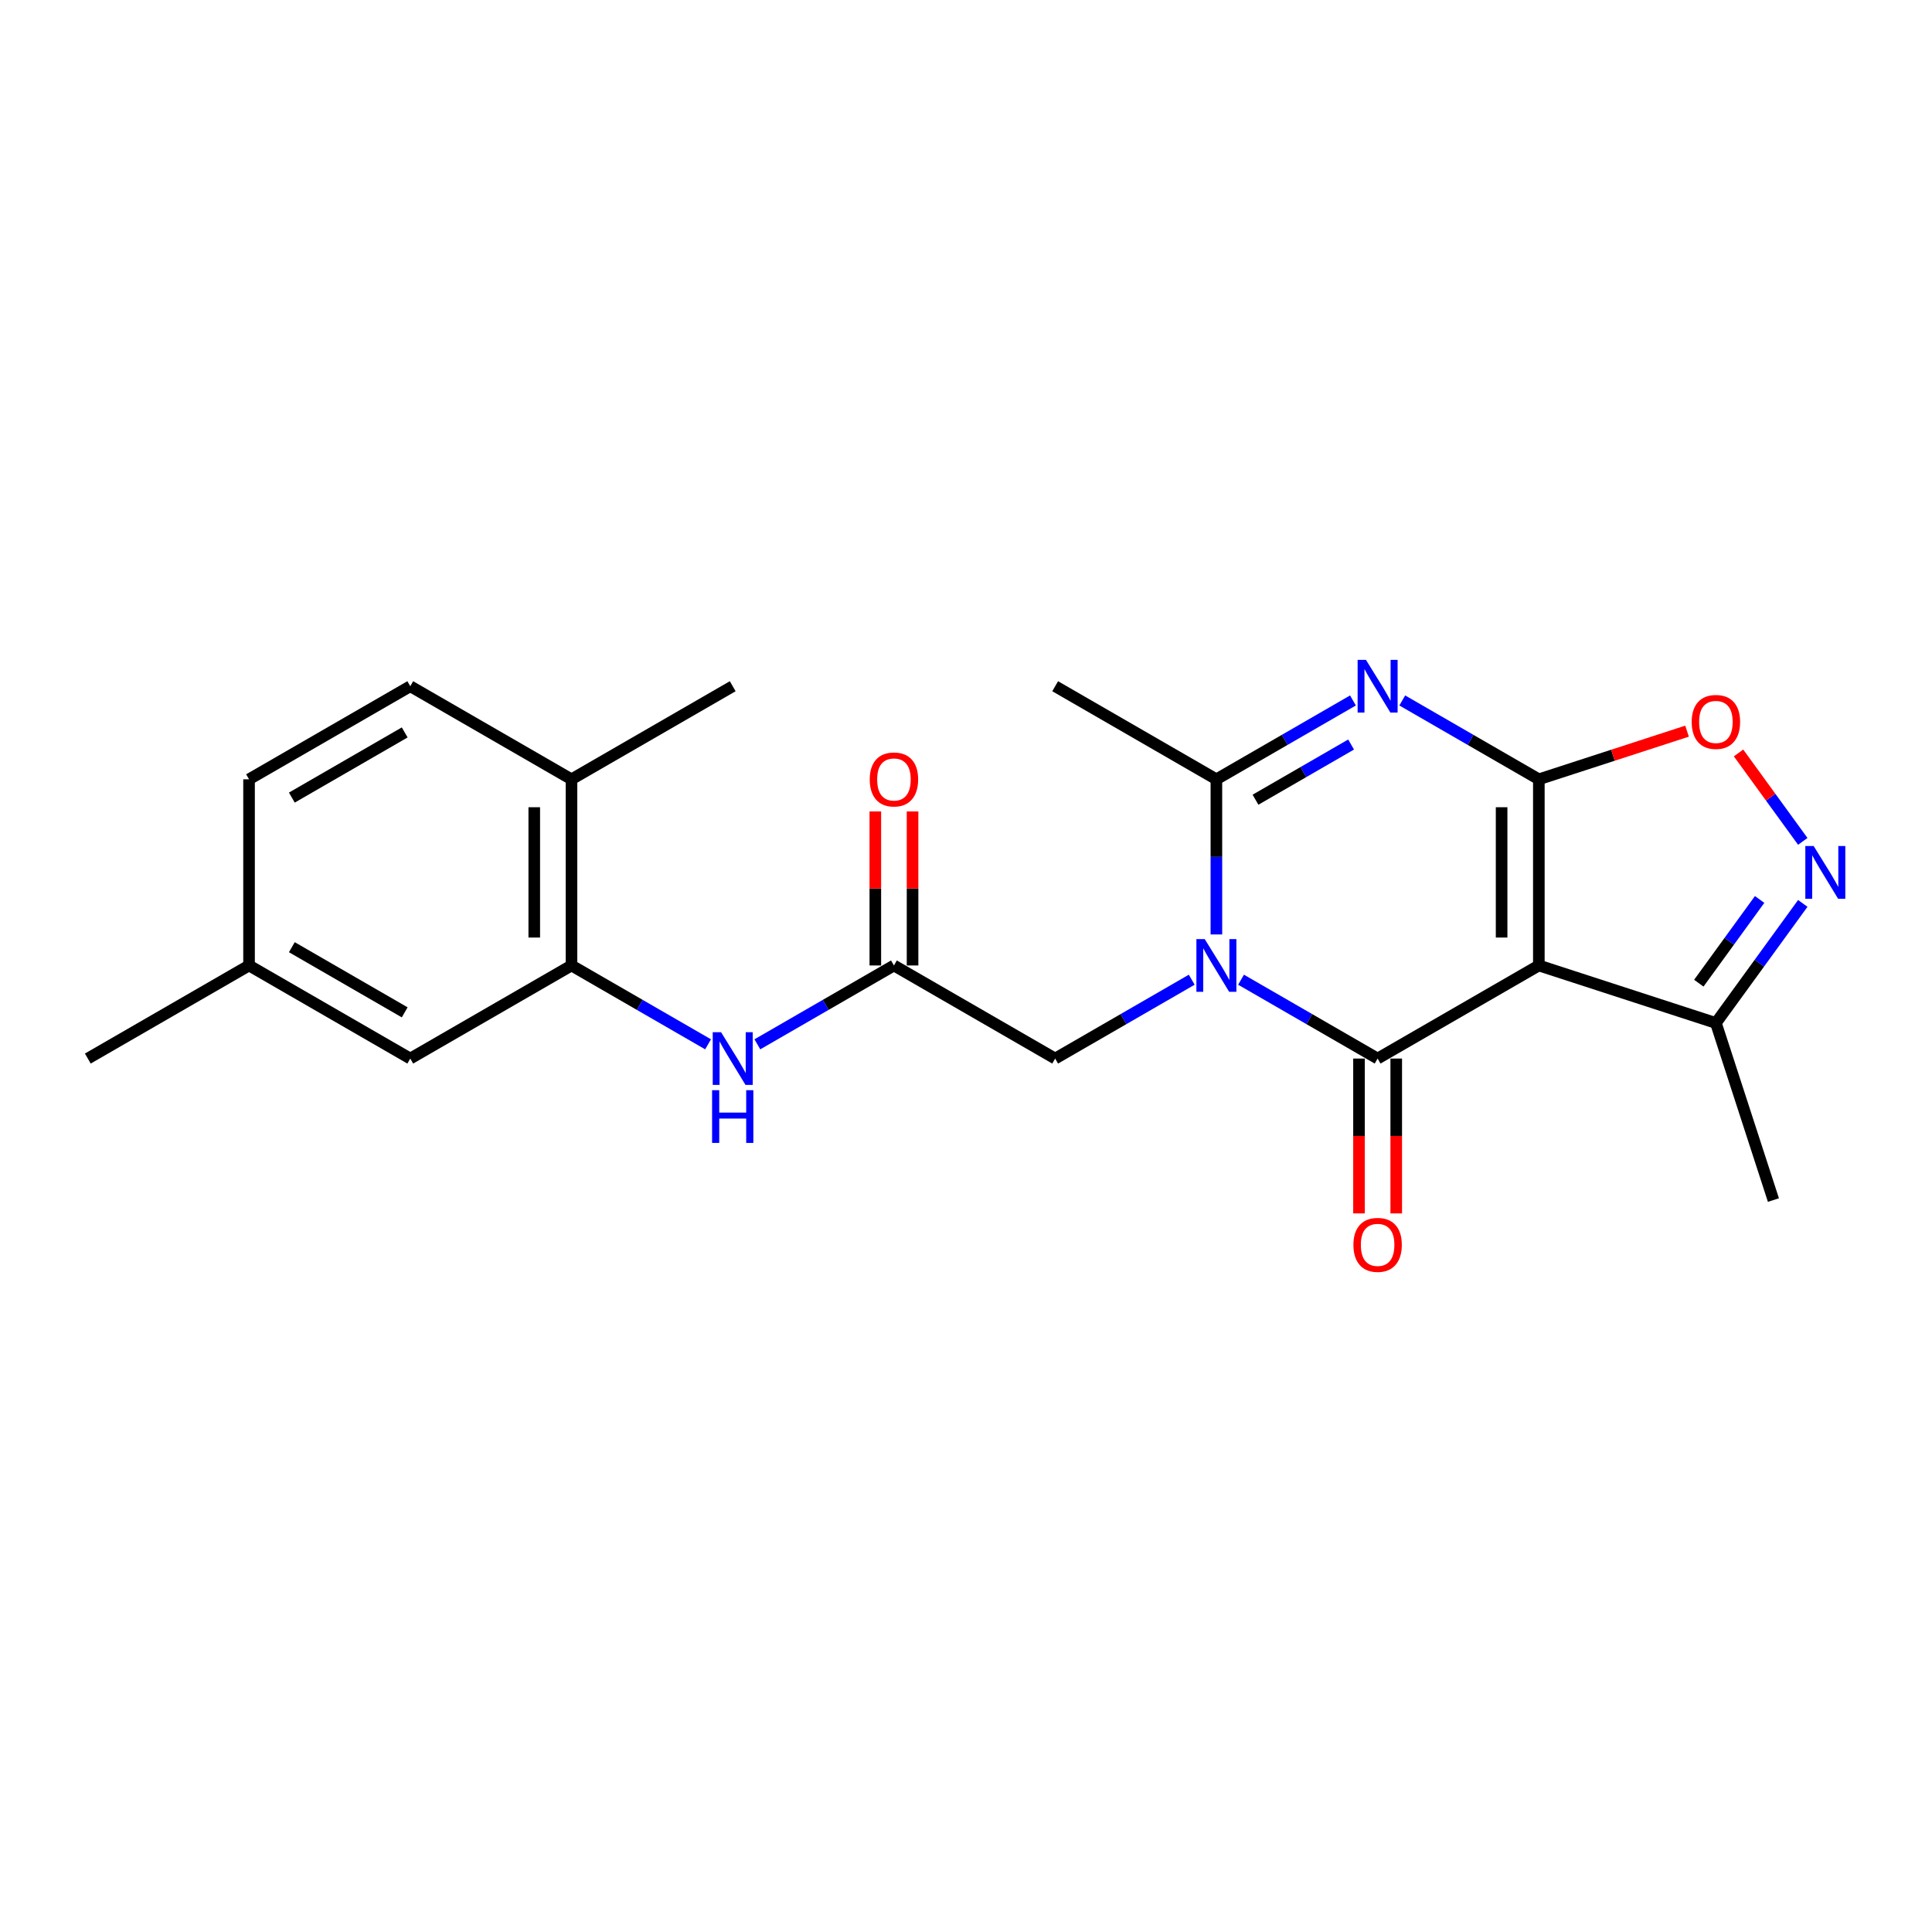 <?xml version='1.0' encoding='iso-8859-1'?>
<svg version='1.1' baseProfile='full'
              xmlns='http://www.w3.org/2000/svg'
                      xmlns:rdkit='http://www.rdkit.org/xml'
                      xmlns:xlink='http://www.w3.org/1999/xlink'
                  xml:space='preserve'
width='1000px' height='1000px' viewBox='0 0 1000 1000'>
<!-- END OF HEADER -->
<rect style='opacity:1.0;fill:#FFFFFF;stroke:none' width='1000' height='1000' x='0' y='0'> </rect>
<path class='bond-2' d='M 796.501,403.368 L 796.501,499.727' style='fill:none;fill-rule:evenodd;stroke:#000000;stroke-width:6px;stroke-linecap:butt;stroke-linejoin:miter;stroke-opacity:1' />
<path class='bond-2' d='M 777.229,417.822 L 777.229,485.273' style='fill:none;fill-rule:evenodd;stroke:#000000;stroke-width:6px;stroke-linecap:butt;stroke-linejoin:miter;stroke-opacity:1' />
<path class='bond-3' d='M 796.501,403.368 L 761.155,382.961' style='fill:none;fill-rule:evenodd;stroke:#000000;stroke-width:6px;stroke-linecap:butt;stroke-linejoin:miter;stroke-opacity:1' />
<path class='bond-3' d='M 761.155,382.961 L 725.81,362.554' style='fill:none;fill-rule:evenodd;stroke:#0000FF;stroke-width:6px;stroke-linecap:butt;stroke-linejoin:miter;stroke-opacity:1' />
<path class='bond-6' d='M 796.501,403.368 L 834.855,390.906' style='fill:none;fill-rule:evenodd;stroke:#000000;stroke-width:6px;stroke-linecap:butt;stroke-linejoin:miter;stroke-opacity:1' />
<path class='bond-6' d='M 834.855,390.906 L 873.209,378.444' style='fill:none;fill-rule:evenodd;stroke:#FF0000;stroke-width:6px;stroke-linecap:butt;stroke-linejoin:miter;stroke-opacity:1' />
<path class='bond-0' d='M 629.602,483.674 L 629.602,443.521' style='fill:none;fill-rule:evenodd;stroke:#0000FF;stroke-width:6px;stroke-linecap:butt;stroke-linejoin:miter;stroke-opacity:1' />
<path class='bond-0' d='M 629.602,443.521 L 629.602,403.368' style='fill:none;fill-rule:evenodd;stroke:#000000;stroke-width:6px;stroke-linecap:butt;stroke-linejoin:miter;stroke-opacity:1' />
<path class='bond-10' d='M 616.844,507.093 L 581.498,527.5' style='fill:none;fill-rule:evenodd;stroke:#0000FF;stroke-width:6px;stroke-linecap:butt;stroke-linejoin:miter;stroke-opacity:1' />
<path class='bond-10' d='M 581.498,527.5 L 546.152,547.907' style='fill:none;fill-rule:evenodd;stroke:#000000;stroke-width:6px;stroke-linecap:butt;stroke-linejoin:miter;stroke-opacity:1' />
<path class='bond-24' d='M 642.36,507.093 L 677.706,527.5' style='fill:none;fill-rule:evenodd;stroke:#0000FF;stroke-width:6px;stroke-linecap:butt;stroke-linejoin:miter;stroke-opacity:1' />
<path class='bond-24' d='M 677.706,527.5 L 713.052,547.907' style='fill:none;fill-rule:evenodd;stroke:#000000;stroke-width:6px;stroke-linecap:butt;stroke-linejoin:miter;stroke-opacity:1' />
<path class='bond-1' d='M 713.052,547.907 L 796.501,499.727' style='fill:none;fill-rule:evenodd;stroke:#000000;stroke-width:6px;stroke-linecap:butt;stroke-linejoin:miter;stroke-opacity:1' />
<path class='bond-12' d='M 703.416,547.907 L 703.416,587.983' style='fill:none;fill-rule:evenodd;stroke:#000000;stroke-width:6px;stroke-linecap:butt;stroke-linejoin:miter;stroke-opacity:1' />
<path class='bond-12' d='M 703.416,587.983 L 703.416,628.059' style='fill:none;fill-rule:evenodd;stroke:#FF0000;stroke-width:6px;stroke-linecap:butt;stroke-linejoin:miter;stroke-opacity:1' />
<path class='bond-12' d='M 722.687,547.907 L 722.687,587.983' style='fill:none;fill-rule:evenodd;stroke:#000000;stroke-width:6px;stroke-linecap:butt;stroke-linejoin:miter;stroke-opacity:1' />
<path class='bond-12' d='M 722.687,587.983 L 722.687,628.059' style='fill:none;fill-rule:evenodd;stroke:#FF0000;stroke-width:6px;stroke-linecap:butt;stroke-linejoin:miter;stroke-opacity:1' />
<path class='bond-7' d='M 796.501,499.727 L 888.144,529.504' style='fill:none;fill-rule:evenodd;stroke:#000000;stroke-width:6px;stroke-linecap:butt;stroke-linejoin:miter;stroke-opacity:1' />
<path class='bond-4' d='M 700.294,362.554 L 664.948,382.961' style='fill:none;fill-rule:evenodd;stroke:#0000FF;stroke-width:6px;stroke-linecap:butt;stroke-linejoin:miter;stroke-opacity:1' />
<path class='bond-4' d='M 664.948,382.961 L 629.602,403.368' style='fill:none;fill-rule:evenodd;stroke:#000000;stroke-width:6px;stroke-linecap:butt;stroke-linejoin:miter;stroke-opacity:1' />
<path class='bond-4' d='M 699.326,385.366 L 674.584,399.651' style='fill:none;fill-rule:evenodd;stroke:#0000FF;stroke-width:6px;stroke-linecap:butt;stroke-linejoin:miter;stroke-opacity:1' />
<path class='bond-4' d='M 674.584,399.651 L 649.842,413.936' style='fill:none;fill-rule:evenodd;stroke:#000000;stroke-width:6px;stroke-linecap:butt;stroke-linejoin:miter;stroke-opacity:1' />
<path class='bond-18' d='M 629.602,403.368 L 546.152,355.188' style='fill:none;fill-rule:evenodd;stroke:#000000;stroke-width:6px;stroke-linecap:butt;stroke-linejoin:miter;stroke-opacity:1' />
<path class='bond-5' d='M 933.119,435.494 L 916.493,412.611' style='fill:none;fill-rule:evenodd;stroke:#0000FF;stroke-width:6px;stroke-linecap:butt;stroke-linejoin:miter;stroke-opacity:1' />
<path class='bond-5' d='M 916.493,412.611 L 899.867,389.727' style='fill:none;fill-rule:evenodd;stroke:#FF0000;stroke-width:6px;stroke-linecap:butt;stroke-linejoin:miter;stroke-opacity:1' />
<path class='bond-23' d='M 933.119,467.601 L 910.632,498.553' style='fill:none;fill-rule:evenodd;stroke:#0000FF;stroke-width:6px;stroke-linecap:butt;stroke-linejoin:miter;stroke-opacity:1' />
<path class='bond-23' d='M 910.632,498.553 L 888.144,529.504' style='fill:none;fill-rule:evenodd;stroke:#000000;stroke-width:6px;stroke-linecap:butt;stroke-linejoin:miter;stroke-opacity:1' />
<path class='bond-23' d='M 910.782,465.559 L 895.041,487.225' style='fill:none;fill-rule:evenodd;stroke:#0000FF;stroke-width:6px;stroke-linecap:butt;stroke-linejoin:miter;stroke-opacity:1' />
<path class='bond-23' d='M 895.041,487.225 L 879.299,508.891' style='fill:none;fill-rule:evenodd;stroke:#000000;stroke-width:6px;stroke-linecap:butt;stroke-linejoin:miter;stroke-opacity:1' />
<path class='bond-20' d='M 888.144,529.504 L 917.921,621.147' style='fill:none;fill-rule:evenodd;stroke:#000000;stroke-width:6px;stroke-linecap:butt;stroke-linejoin:miter;stroke-opacity:1' />
<path class='bond-8' d='M 462.703,499.727 L 546.152,547.907' style='fill:none;fill-rule:evenodd;stroke:#000000;stroke-width:6px;stroke-linecap:butt;stroke-linejoin:miter;stroke-opacity:1' />
<path class='bond-11' d='M 462.703,499.727 L 427.357,520.134' style='fill:none;fill-rule:evenodd;stroke:#000000;stroke-width:6px;stroke-linecap:butt;stroke-linejoin:miter;stroke-opacity:1' />
<path class='bond-11' d='M 427.357,520.134 L 392.011,540.541' style='fill:none;fill-rule:evenodd;stroke:#0000FF;stroke-width:6px;stroke-linecap:butt;stroke-linejoin:miter;stroke-opacity:1' />
<path class='bond-15' d='M 472.339,499.727 L 472.339,459.863' style='fill:none;fill-rule:evenodd;stroke:#000000;stroke-width:6px;stroke-linecap:butt;stroke-linejoin:miter;stroke-opacity:1' />
<path class='bond-15' d='M 472.339,459.863 L 472.339,420' style='fill:none;fill-rule:evenodd;stroke:#FF0000;stroke-width:6px;stroke-linecap:butt;stroke-linejoin:miter;stroke-opacity:1' />
<path class='bond-15' d='M 453.067,499.727 L 453.067,459.863' style='fill:none;fill-rule:evenodd;stroke:#000000;stroke-width:6px;stroke-linecap:butt;stroke-linejoin:miter;stroke-opacity:1' />
<path class='bond-15' d='M 453.067,459.863 L 453.067,420' style='fill:none;fill-rule:evenodd;stroke:#FF0000;stroke-width:6px;stroke-linecap:butt;stroke-linejoin:miter;stroke-opacity:1' />
<path class='bond-9' d='M 295.803,499.727 L 331.149,520.134' style='fill:none;fill-rule:evenodd;stroke:#000000;stroke-width:6px;stroke-linecap:butt;stroke-linejoin:miter;stroke-opacity:1' />
<path class='bond-9' d='M 331.149,520.134 L 366.495,540.541' style='fill:none;fill-rule:evenodd;stroke:#0000FF;stroke-width:6px;stroke-linecap:butt;stroke-linejoin:miter;stroke-opacity:1' />
<path class='bond-13' d='M 295.803,499.727 L 295.803,403.368' style='fill:none;fill-rule:evenodd;stroke:#000000;stroke-width:6px;stroke-linecap:butt;stroke-linejoin:miter;stroke-opacity:1' />
<path class='bond-13' d='M 276.532,485.273 L 276.532,417.822' style='fill:none;fill-rule:evenodd;stroke:#000000;stroke-width:6px;stroke-linecap:butt;stroke-linejoin:miter;stroke-opacity:1' />
<path class='bond-14' d='M 295.803,499.727 L 212.354,547.907' style='fill:none;fill-rule:evenodd;stroke:#000000;stroke-width:6px;stroke-linecap:butt;stroke-linejoin:miter;stroke-opacity:1' />
<path class='bond-16' d='M 295.803,403.368 L 212.354,355.188' style='fill:none;fill-rule:evenodd;stroke:#000000;stroke-width:6px;stroke-linecap:butt;stroke-linejoin:miter;stroke-opacity:1' />
<path class='bond-21' d='M 295.803,403.368 L 379.253,355.188' style='fill:none;fill-rule:evenodd;stroke:#000000;stroke-width:6px;stroke-linecap:butt;stroke-linejoin:miter;stroke-opacity:1' />
<path class='bond-17' d='M 212.354,547.907 L 128.904,499.727' style='fill:none;fill-rule:evenodd;stroke:#000000;stroke-width:6px;stroke-linecap:butt;stroke-linejoin:miter;stroke-opacity:1' />
<path class='bond-17' d='M 209.472,523.99 L 151.058,490.264' style='fill:none;fill-rule:evenodd;stroke:#000000;stroke-width:6px;stroke-linecap:butt;stroke-linejoin:miter;stroke-opacity:1' />
<path class='bond-25' d='M 212.354,355.188 L 128.904,403.368' style='fill:none;fill-rule:evenodd;stroke:#000000;stroke-width:6px;stroke-linecap:butt;stroke-linejoin:miter;stroke-opacity:1' />
<path class='bond-25' d='M 209.472,379.105 L 151.058,412.831' style='fill:none;fill-rule:evenodd;stroke:#000000;stroke-width:6px;stroke-linecap:butt;stroke-linejoin:miter;stroke-opacity:1' />
<path class='bond-19' d='M 128.904,499.727 L 128.904,403.368' style='fill:none;fill-rule:evenodd;stroke:#000000;stroke-width:6px;stroke-linecap:butt;stroke-linejoin:miter;stroke-opacity:1' />
<path class='bond-22' d='M 128.904,499.727 L 45.455,547.907' style='fill:none;fill-rule:evenodd;stroke:#000000;stroke-width:6px;stroke-linecap:butt;stroke-linejoin:miter;stroke-opacity:1' />
<path  class='atom-1' d='M 623.57 486.083
L 632.512 500.537
Q 633.398 501.963, 634.825 504.545
Q 636.251 507.128, 636.328 507.282
L 636.328 486.083
L 639.951 486.083
L 639.951 513.372
L 636.212 513.372
L 626.615 497.569
Q 625.497 495.719, 624.302 493.599
Q 623.146 491.479, 622.799 490.824
L 622.799 513.372
L 619.253 513.372
L 619.253 486.083
L 623.57 486.083
' fill='#0000FF'/>
<path  class='atom-4' d='M 707.019 341.544
L 715.962 355.998
Q 716.848 357.424, 718.274 360.006
Q 719.7 362.589, 719.777 362.743
L 719.777 341.544
L 723.401 341.544
L 723.401 368.833
L 719.662 368.833
L 710.064 353.03
Q 708.947 351.18, 707.752 349.06
Q 706.595 346.94, 706.249 346.285
L 706.249 368.833
L 702.703 368.833
L 702.703 341.544
L 707.019 341.544
' fill='#0000FF'/>
<path  class='atom-6' d='M 938.751 437.903
L 947.693 452.357
Q 948.579 453.783, 950.006 456.366
Q 951.432 458.948, 951.509 459.102
L 951.509 437.903
L 955.132 437.903
L 955.132 465.192
L 951.393 465.192
L 941.796 449.389
Q 940.678 447.539, 939.483 445.419
Q 938.327 443.299, 937.98 442.644
L 937.98 465.192
L 934.434 465.192
L 934.434 437.903
L 938.751 437.903
' fill='#0000FF'/>
<path  class='atom-7' d='M 875.618 373.668
Q 875.618 367.116, 878.855 363.454
Q 882.093 359.793, 888.144 359.793
Q 894.196 359.793, 897.433 363.454
Q 900.671 367.116, 900.671 373.668
Q 900.671 380.298, 897.395 384.075
Q 894.119 387.814, 888.144 387.814
Q 882.132 387.814, 878.855 384.075
Q 875.618 380.336, 875.618 373.668
M 888.144 384.73
Q 892.307 384.73, 894.543 381.955
Q 896.817 379.142, 896.817 373.668
Q 896.817 368.311, 894.543 365.613
Q 892.307 362.876, 888.144 362.876
Q 883.982 362.876, 881.708 365.574
Q 879.472 368.272, 879.472 373.668
Q 879.472 379.18, 881.708 381.955
Q 883.982 384.73, 888.144 384.73
' fill='#FF0000'/>
<path  class='atom-12' d='M 373.221 534.262
L 382.163 548.716
Q 383.05 550.143, 384.476 552.725
Q 385.902 555.307, 385.979 555.462
L 385.979 534.262
L 389.602 534.262
L 389.602 561.551
L 385.863 561.551
L 376.266 545.749
Q 375.148 543.898, 373.953 541.779
Q 372.797 539.659, 372.45 539.003
L 372.45 561.551
L 368.904 561.551
L 368.904 534.262
L 373.221 534.262
' fill='#0000FF'/>
<path  class='atom-12' d='M 368.576 564.28
L 372.277 564.28
L 372.277 575.882
L 386.229 575.882
L 386.229 564.28
L 389.93 564.28
L 389.93 591.569
L 386.229 591.569
L 386.229 578.966
L 372.277 578.966
L 372.277 591.569
L 368.576 591.569
L 368.576 564.28
' fill='#0000FF'/>
<path  class='atom-13' d='M 700.525 644.343
Q 700.525 637.791, 703.763 634.129
Q 707 630.468, 713.052 630.468
Q 719.103 630.468, 722.341 634.129
Q 725.578 637.791, 725.578 644.343
Q 725.578 650.973, 722.302 654.75
Q 719.026 658.489, 713.052 658.489
Q 707.039 658.489, 703.763 654.75
Q 700.525 651.011, 700.525 644.343
M 713.052 655.405
Q 717.214 655.405, 719.45 652.63
Q 721.724 649.817, 721.724 644.343
Q 721.724 638.986, 719.45 636.288
Q 717.214 633.551, 713.052 633.551
Q 708.889 633.551, 706.615 636.249
Q 704.379 638.947, 704.379 644.343
Q 704.379 649.855, 706.615 652.63
Q 708.889 655.405, 713.052 655.405
' fill='#FF0000'/>
<path  class='atom-16' d='M 450.176 403.445
Q 450.176 396.893, 453.414 393.231
Q 456.651 389.569, 462.703 389.569
Q 468.754 389.569, 471.992 393.231
Q 475.229 396.893, 475.229 403.445
Q 475.229 410.075, 471.953 413.852
Q 468.677 417.591, 462.703 417.591
Q 456.69 417.591, 453.414 413.852
Q 450.176 410.113, 450.176 403.445
M 462.703 414.507
Q 466.865 414.507, 469.101 411.732
Q 471.375 408.918, 471.375 403.445
Q 471.375 398.087, 469.101 395.389
Q 466.865 392.653, 462.703 392.653
Q 458.54 392.653, 456.266 395.351
Q 454.03 398.049, 454.03 403.445
Q 454.03 408.957, 456.266 411.732
Q 458.54 414.507, 462.703 414.507
' fill='#FF0000'/>
</svg>
